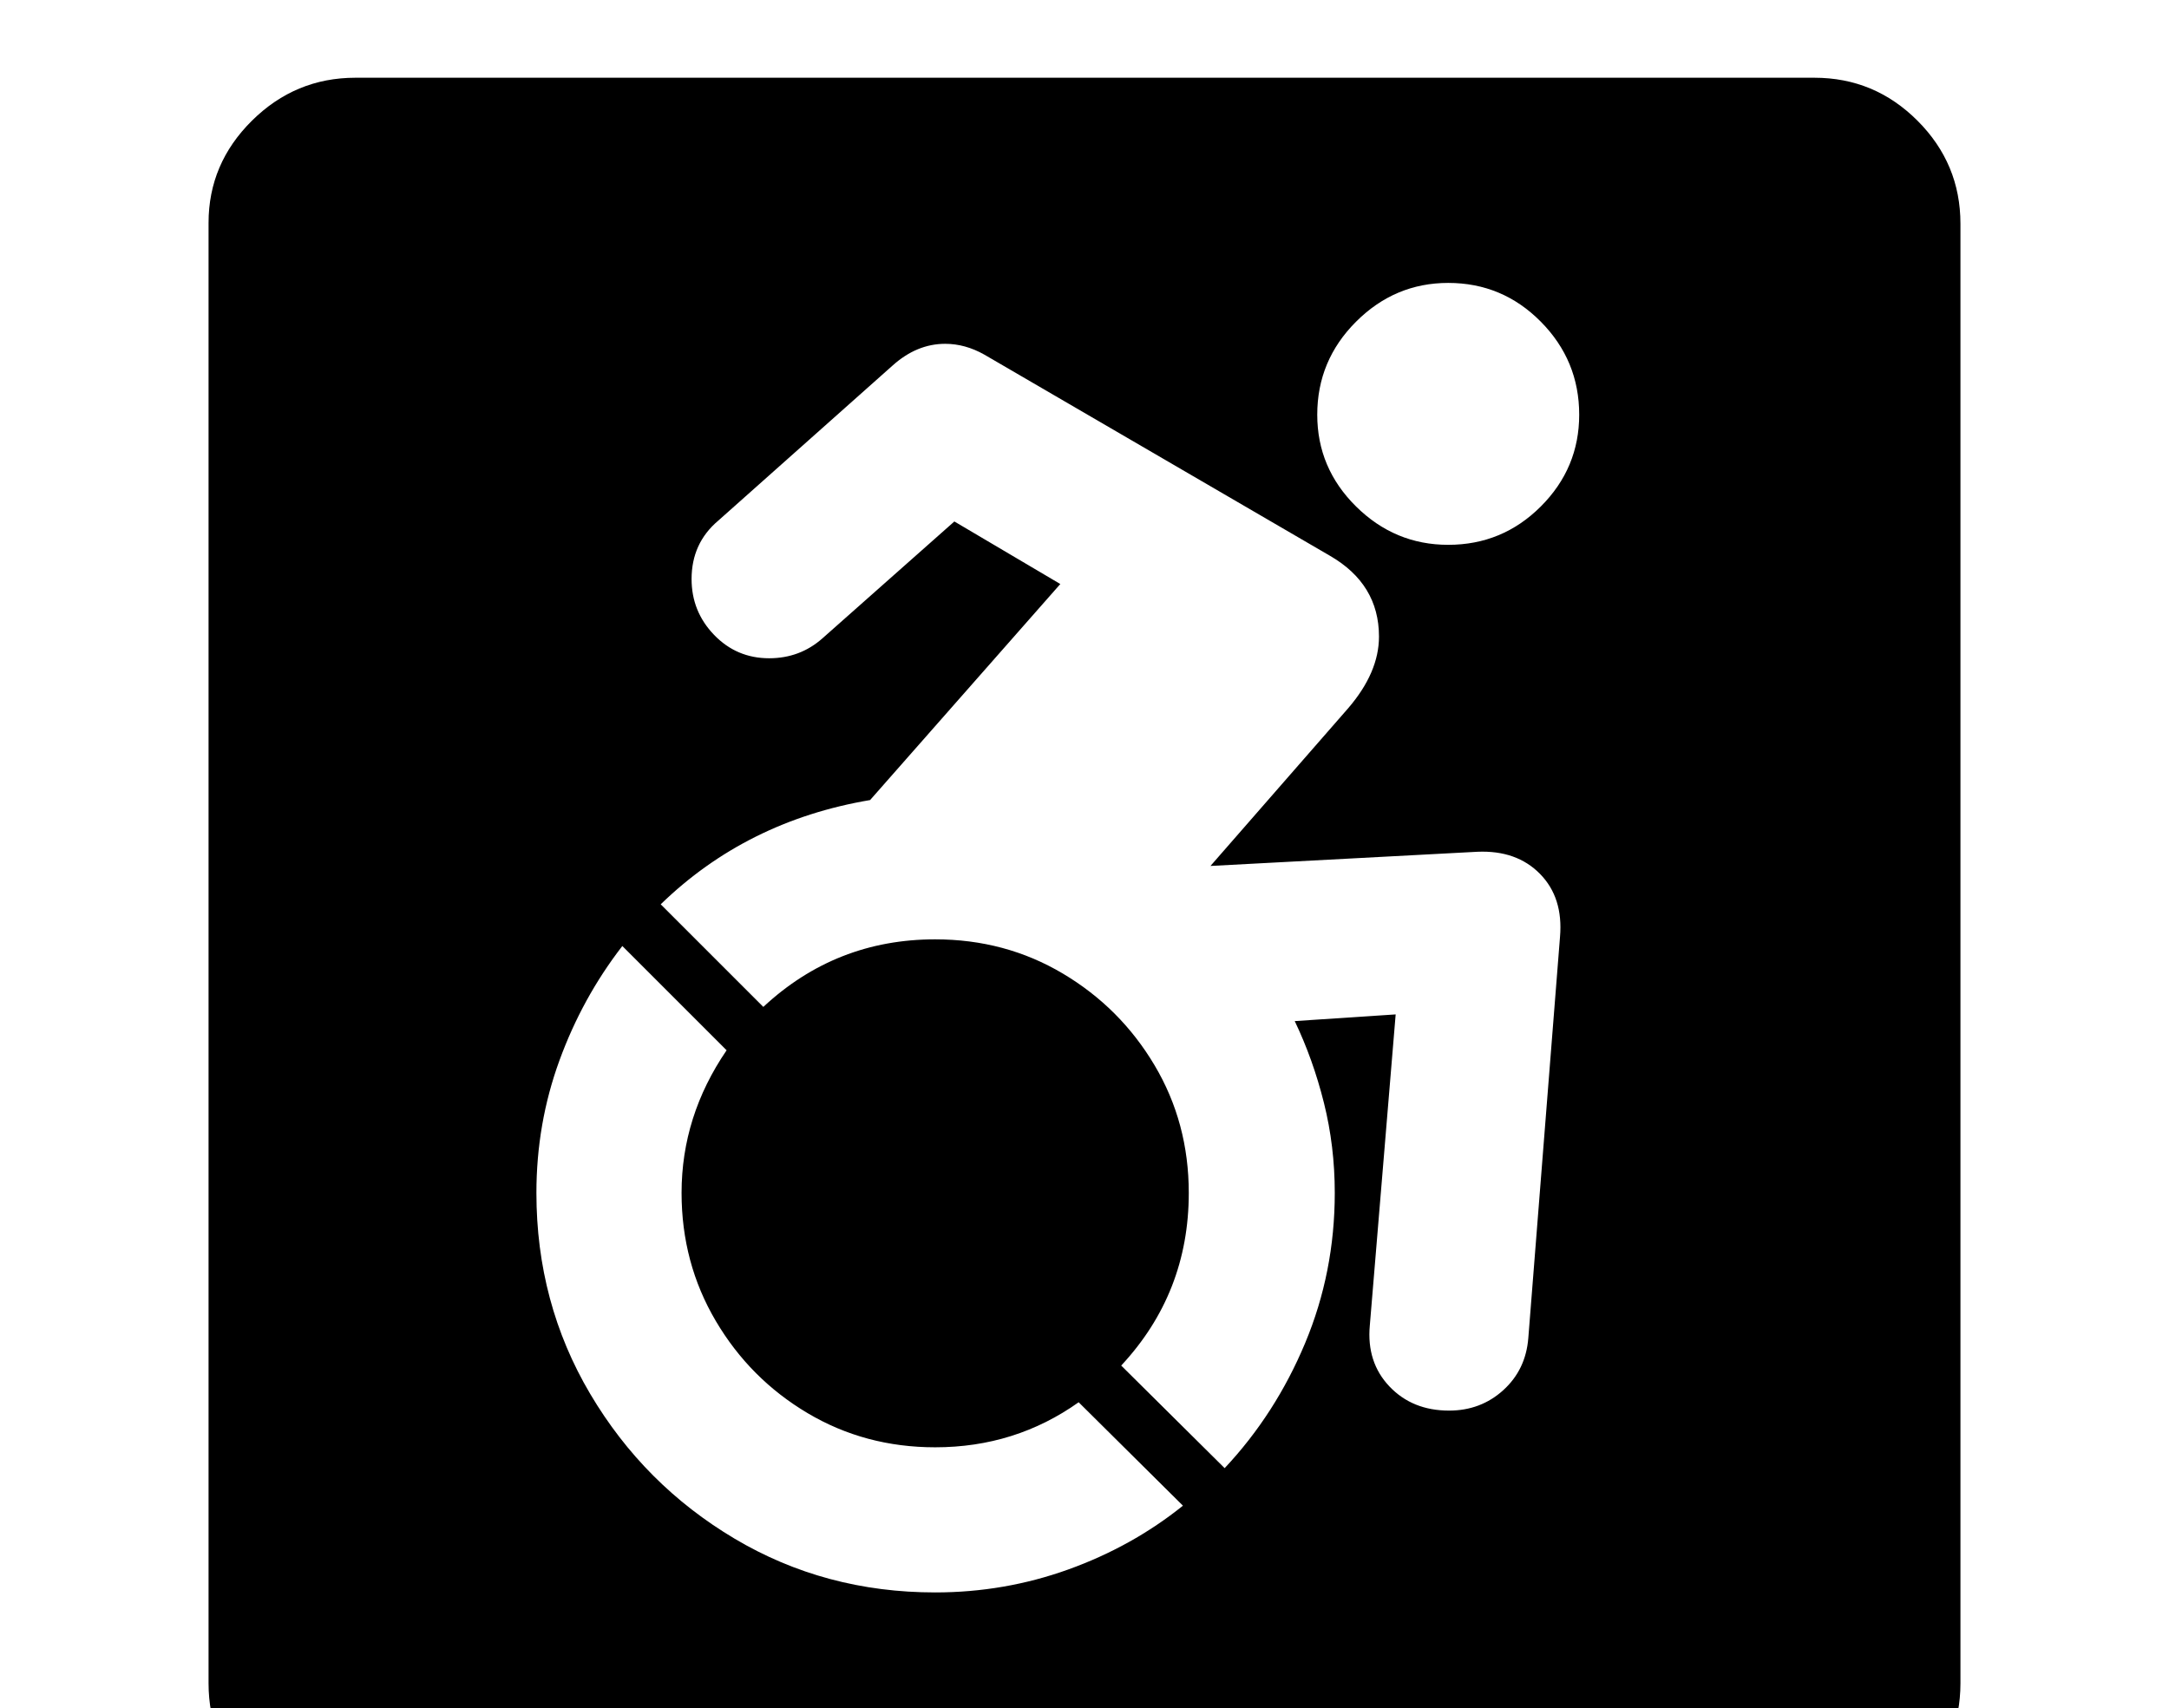 <svg xmlns="http://www.w3.org/2000/svg" id="U267F" viewBox="0 0 2600 2048"><path transform="translate(0, 1843.2) scale(1,-1)" d="M2175-350L425-350Q353-350 301.50-298.50Q250-247 250-175L250-175L250 1576Q250 1647 302 1698.50Q354 1750 426 1750L426 1750L2175 1750Q2247 1750 2298.50 1698.50Q2350 1647 2350 1575L2350 1575L2350-175Q2350-247 2298.50-298.50Q2247-350 2175-350L2175-350ZM1121-66L1121-66Q1204-66 1280.50-38.50Q1357-11 1418 38L1418 38L1293 162Q1217 108 1121 108L1121 108Q1037 108 968 149Q899 190 858 259.50Q817 329 817 413L817 413Q817 505 871 584L871 584L746 709Q698 647 670.50 571.50Q643 496 643 413L643 413Q643 281 707.50 172Q772 63 880.50-1.50Q989-66 1121-66ZM1344 206L1468 83Q1529 148 1564.50 233Q1600 318 1600 413L1600 413Q1600 469 1587 521Q1574 573 1552 619L1552 619L1673 627L1642 254Q1638 210 1665.50 181Q1693 152 1737 152L1737 152Q1775 152 1802 176.50Q1829 201 1832 239L1832 239L1870 720Q1874 767 1846 795.50Q1818 824 1771 822L1771 822L1451 805L1616 994Q1653 1037 1653 1080L1653 1080Q1653 1143 1594 1177L1594 1177L1180 1418Q1157 1431 1133 1431L1133 1431Q1099 1431 1070 1405L1070 1405L861 1219Q829 1192 829 1149L829 1149Q829 1110 856 1082Q883 1054 922 1054L922 1054Q959 1054 986 1078L986 1078L1144 1218L1271 1143L1043 884Q895 859 792 759L792 759L915 636Q1002 717 1121 717L1121 717Q1205 717 1274 676Q1343 635 1384 566Q1425 497 1425 413L1425 413Q1425 293 1344 206L1344 206ZM1736 1190L1736 1190Q1801 1190 1847 1236Q1893 1282 1893 1346L1893 1346Q1893 1411 1847 1457.50Q1801 1504 1736 1504L1736 1504Q1672 1504 1625.50 1457.50Q1579 1411 1579 1346L1579 1346Q1579 1282 1625.50 1236Q1672 1190 1736 1190Z"/></svg>